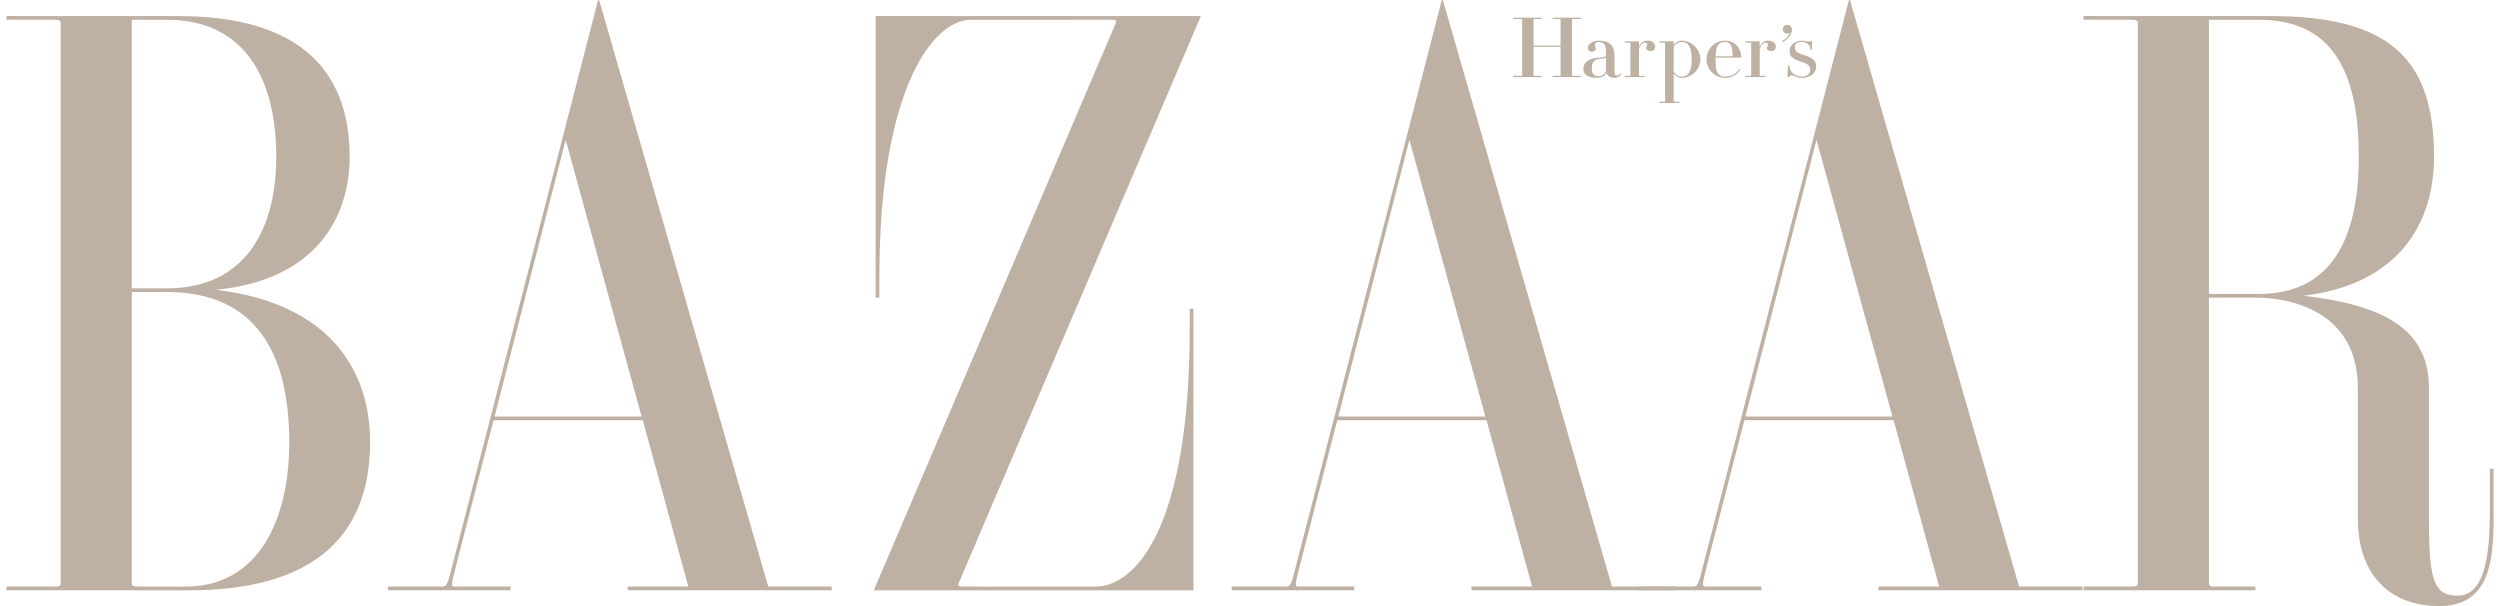 <svg xmlns="http://www.w3.org/2000/svg" fill="none" viewBox="0 0 165 40" height="40" width="165">
<path fill="#BEB1A4" d="M29.852 37.333C29.538 38.587 29.495 38.713 29.177 38.713H25.606V38.959H33.695V38.713H29.993C29.753 38.713 29.793 38.543 30.084 37.397L32.573 27.735H42.423L45.43 38.713H41.428V38.959H54.889V38.713H50.704L39.542 0H39.474L29.852 37.333ZM37.335 9.232L42.346 27.491H32.643L37.335 9.232ZM145.788 19.643H148.867C151.595 19.643 155.618 20.818 155.618 25.591V34.235C155.618 37.773 157.57 40 161.014 40C164.632 40 164.577 36.346 164.577 33.709V30.931H164.332V33.709C164.332 36.708 163.976 39.312 162.211 39.312C160.646 39.312 160.31 38.342 160.31 34.273V25.591C160.31 21.574 157.054 20.102 152.025 19.519C158.288 18.774 160.646 14.775 160.646 10.352C160.646 3.81 157.626 1.06 149.846 1.06L137.514 1.058V1.304H140.752C140.986 1.304 141.096 1.369 141.096 1.502V38.513C141.096 38.647 140.986 38.713 140.752 38.713H137.514V38.959H148.855V38.713H146.131C145.896 38.713 145.788 38.647 145.788 38.513V19.643ZM145.788 1.306H149.112C154.232 1.306 155.68 5.2 155.68 10.352C155.68 15.176 154.232 19.398 149.112 19.398H145.788V1.306ZM63.259 38.52C63.219 38.608 63.264 38.713 63.453 38.713L72.289 38.715C75.01 38.715 78.521 34.692 78.521 21.728V20.378H78.767V38.96H57.67L73.653 1.495C73.692 1.408 73.646 1.304 73.457 1.304L64.076 1.306C61.614 1.306 58.038 5.801 58.038 18.294V19.643H57.792V1.06H79.257L63.259 38.52ZM11.027 1.306C16.148 1.306 18.233 5.2 18.233 10.352C18.233 15.176 16.148 19.029 11.027 19.029H8.697V1.306H11.027ZM0.423 1.058V1.304H3.662C3.896 1.304 4.005 1.369 4.005 1.502V38.513C4.005 38.647 3.896 38.713 3.662 38.713H0.423V38.959L12.499 38.96C20.277 38.96 24.427 35.72 24.427 29.18C24.427 24.651 21.974 20.042 14.232 19.123C20.809 18.509 23.078 14.378 23.078 10.352C23.078 4.465 19.542 1.06 11.763 1.06L0.423 1.058ZM11.027 19.275C16.802 19.275 19.092 23.21 19.092 29.18C19.092 34.331 17.047 38.715 12.253 38.715L9.04 38.713C8.806 38.713 8.697 38.647 8.697 38.513V19.272L11.027 19.275ZM85.539 37.333C85.224 38.587 85.181 38.713 84.864 38.713H81.293V38.959H89.383V38.713H85.679C85.441 38.713 85.48 38.543 85.773 37.397L88.26 27.735H98.11L101.118 38.713H97.115V38.959H110.576V38.713H106.39L95.228 0H95.16L85.539 37.333ZM93.022 9.232L98.032 27.491H88.329L93.022 9.232Z" clip-rule="evenodd" fill-rule="evenodd"></path>
<path fill="#BEB1A4" d="M112.406 37.333C112.092 38.587 112.05 38.713 111.733 38.713H108.16V38.959H116.25V38.713H112.546C112.309 38.713 112.348 38.543 112.639 37.397L115.128 27.735H124.977L127.985 38.713H123.982V38.959H137.444V38.713H133.259L122.097 0H122.028L112.406 37.333ZM119.89 9.232L124.901 27.491H115.197L119.89 9.232ZM103.75 4.981C103.75 4.996 103.764 5.001 103.79 5.001H104.337V5.089H102.47V5.001H102.958C102.985 5.001 102.997 4.996 102.997 4.981V3.091H101.215V4.981C101.215 4.996 101.227 5.001 101.253 5.001H101.741V5.089H99.875V5.001H100.422C100.449 5.001 100.461 4.996 100.461 4.981V1.272C100.461 1.259 100.449 1.252 100.422 1.252H99.875V1.165H101.741V1.252H101.253C101.227 1.252 101.215 1.259 101.215 1.272V3.004H102.997V1.272C102.997 1.259 102.985 1.252 102.958 1.252H102.47V1.165H104.337V1.252H103.79C103.764 1.252 103.75 1.259 103.75 1.272V4.981ZM108.933 3.37C108.761 3.37 108.646 3.291 108.646 3.157C108.646 3.036 108.719 3.04 108.719 2.951C108.719 2.861 108.661 2.82 108.568 2.82C108.473 2.82 108.302 2.852 108.173 3.244V4.981C108.173 4.996 108.185 5.001 108.212 5.001H108.547V5.089H107.233V5.001H107.567C107.594 5.001 107.606 4.996 107.606 4.981V2.837C107.606 2.824 107.594 2.817 107.567 2.817H107.233V2.73H108.156L108.173 2.746V3.113C108.272 2.808 108.484 2.682 108.735 2.682C109.039 2.682 109.237 2.842 109.237 3.089C109.237 3.246 109.117 3.37 108.933 3.37ZM113.86 5.136C114.288 5.136 114.632 4.929 114.862 4.611L114.795 4.558C114.581 4.862 114.293 5.05 113.86 5.05C113.702 5.05 113.575 5.02 113.466 4.924C113.286 4.762 113.23 4.573 113.23 3.91C113.23 3.861 113.23 3.847 113.231 3.802H114.912L114.928 3.787C114.928 3.339 114.62 2.682 113.86 2.682C113.16 2.682 112.633 3.232 112.633 3.91C112.633 4.586 113.16 5.136 113.86 5.136ZM114.172 2.896C114.301 3.041 114.343 3.266 114.353 3.715H113.233C113.246 3.266 113.303 3.041 113.466 2.896C113.575 2.799 113.702 2.769 113.86 2.769C113.997 2.769 114.086 2.799 114.172 2.896ZM105.498 5.028C105.799 5.028 105.994 4.814 105.994 4.61V3.793C105.854 3.874 105.651 3.874 105.472 3.906C105.271 3.943 105.055 4.048 105.055 4.556C105.055 4.944 105.309 5.028 105.498 5.028ZM104.793 3.161C104.793 2.965 105.04 2.682 105.517 2.682C106.216 2.682 106.562 2.99 106.562 3.681V4.807C106.562 4.939 106.625 4.994 106.717 4.994C106.825 4.994 106.912 4.905 106.935 4.851L106.992 4.908C106.957 5.006 106.778 5.136 106.55 5.136C106.291 5.136 106.064 4.987 106.024 4.779C105.941 5.015 105.715 5.136 105.389 5.136C104.849 5.136 104.502 4.948 104.502 4.556C104.502 3.977 105.12 3.843 105.358 3.824C105.693 3.796 105.994 3.774 105.994 3.655V3.333C105.994 2.938 105.821 2.769 105.517 2.769C105.364 2.769 105.27 2.839 105.27 3.002C105.27 3.095 105.318 3.123 105.318 3.214C105.318 3.316 105.237 3.412 105.046 3.412C104.864 3.412 104.793 3.286 104.793 3.161ZM111.369 2.893C111.268 2.799 111.13 2.769 110.983 2.769C110.78 2.769 110.593 2.903 110.464 3.054V4.704C110.542 4.9 110.768 5.05 110.983 5.05C111.13 5.05 111.268 5.021 111.369 4.926C111.537 4.767 111.649 4.491 111.649 3.924C111.649 3.357 111.537 3.051 111.369 2.893ZM112.226 3.924C112.226 4.537 111.706 5.136 110.983 5.136C110.762 5.136 110.593 4.998 110.464 4.865V6.692C110.464 6.705 110.478 6.712 110.504 6.712H110.838V6.799H109.525V6.712H109.859C109.885 6.712 109.897 6.705 109.897 6.692V2.837C109.897 2.824 109.885 2.817 109.859 2.817H109.525V2.73H110.448L110.464 2.746V2.957C110.593 2.822 110.762 2.682 110.983 2.682C111.706 2.682 112.226 3.31 112.226 3.924ZM119.393 2.748C119.455 2.748 119.489 2.722 119.496 2.698H119.591V3.283H119.496C119.496 2.943 119.191 2.769 118.903 2.769C118.604 2.769 118.46 2.903 118.46 3.115C118.46 3.387 118.655 3.526 119.099 3.65C119.565 3.781 119.871 4.008 119.871 4.363C119.871 4.811 119.508 5.136 118.929 5.136C118.584 5.136 118.435 4.976 118.257 4.976C118.217 4.974 118.178 4.985 118.144 5.007C118.111 5.028 118.084 5.059 118.069 5.096H117.973L118.006 4.318H118.102C118.086 4.726 118.467 5.05 118.929 5.05C119.277 5.05 119.475 4.891 119.475 4.594C119.475 4.297 119.241 4.179 118.815 4.049C118.398 3.923 118.108 3.754 118.108 3.387C118.108 2.953 118.529 2.682 118.903 2.682C119.146 2.682 119.169 2.748 119.393 2.748ZM117.661 1.928C117.661 1.77 117.795 1.641 117.961 1.641C118.14 1.641 118.273 1.771 118.273 1.962C118.273 2.245 118.018 2.576 117.669 2.786L117.613 2.723C117.865 2.577 118.047 2.397 118.155 2.141C118.108 2.192 118.044 2.216 117.961 2.216C117.795 2.216 117.661 2.088 117.661 1.928ZM116.903 3.37C116.732 3.37 116.616 3.291 116.616 3.157C116.616 3.036 116.689 3.04 116.689 2.951C116.689 2.861 116.631 2.82 116.538 2.82C116.443 2.82 116.272 2.852 116.143 3.244V4.981C116.143 4.996 116.154 5.001 116.181 5.001H116.516V5.089H115.202V5.001H115.537C115.563 5.001 115.576 4.996 115.576 4.981V2.837C115.576 2.824 115.563 2.817 115.537 2.817H115.202V2.73H116.126L116.143 2.746V3.113C116.243 2.808 116.454 2.682 116.706 2.682C117.008 2.682 117.209 2.842 117.209 3.089C117.209 3.246 117.086 3.37 116.903 3.37Z" clip-rule="evenodd" fill-rule="evenodd"></path>
</svg>
